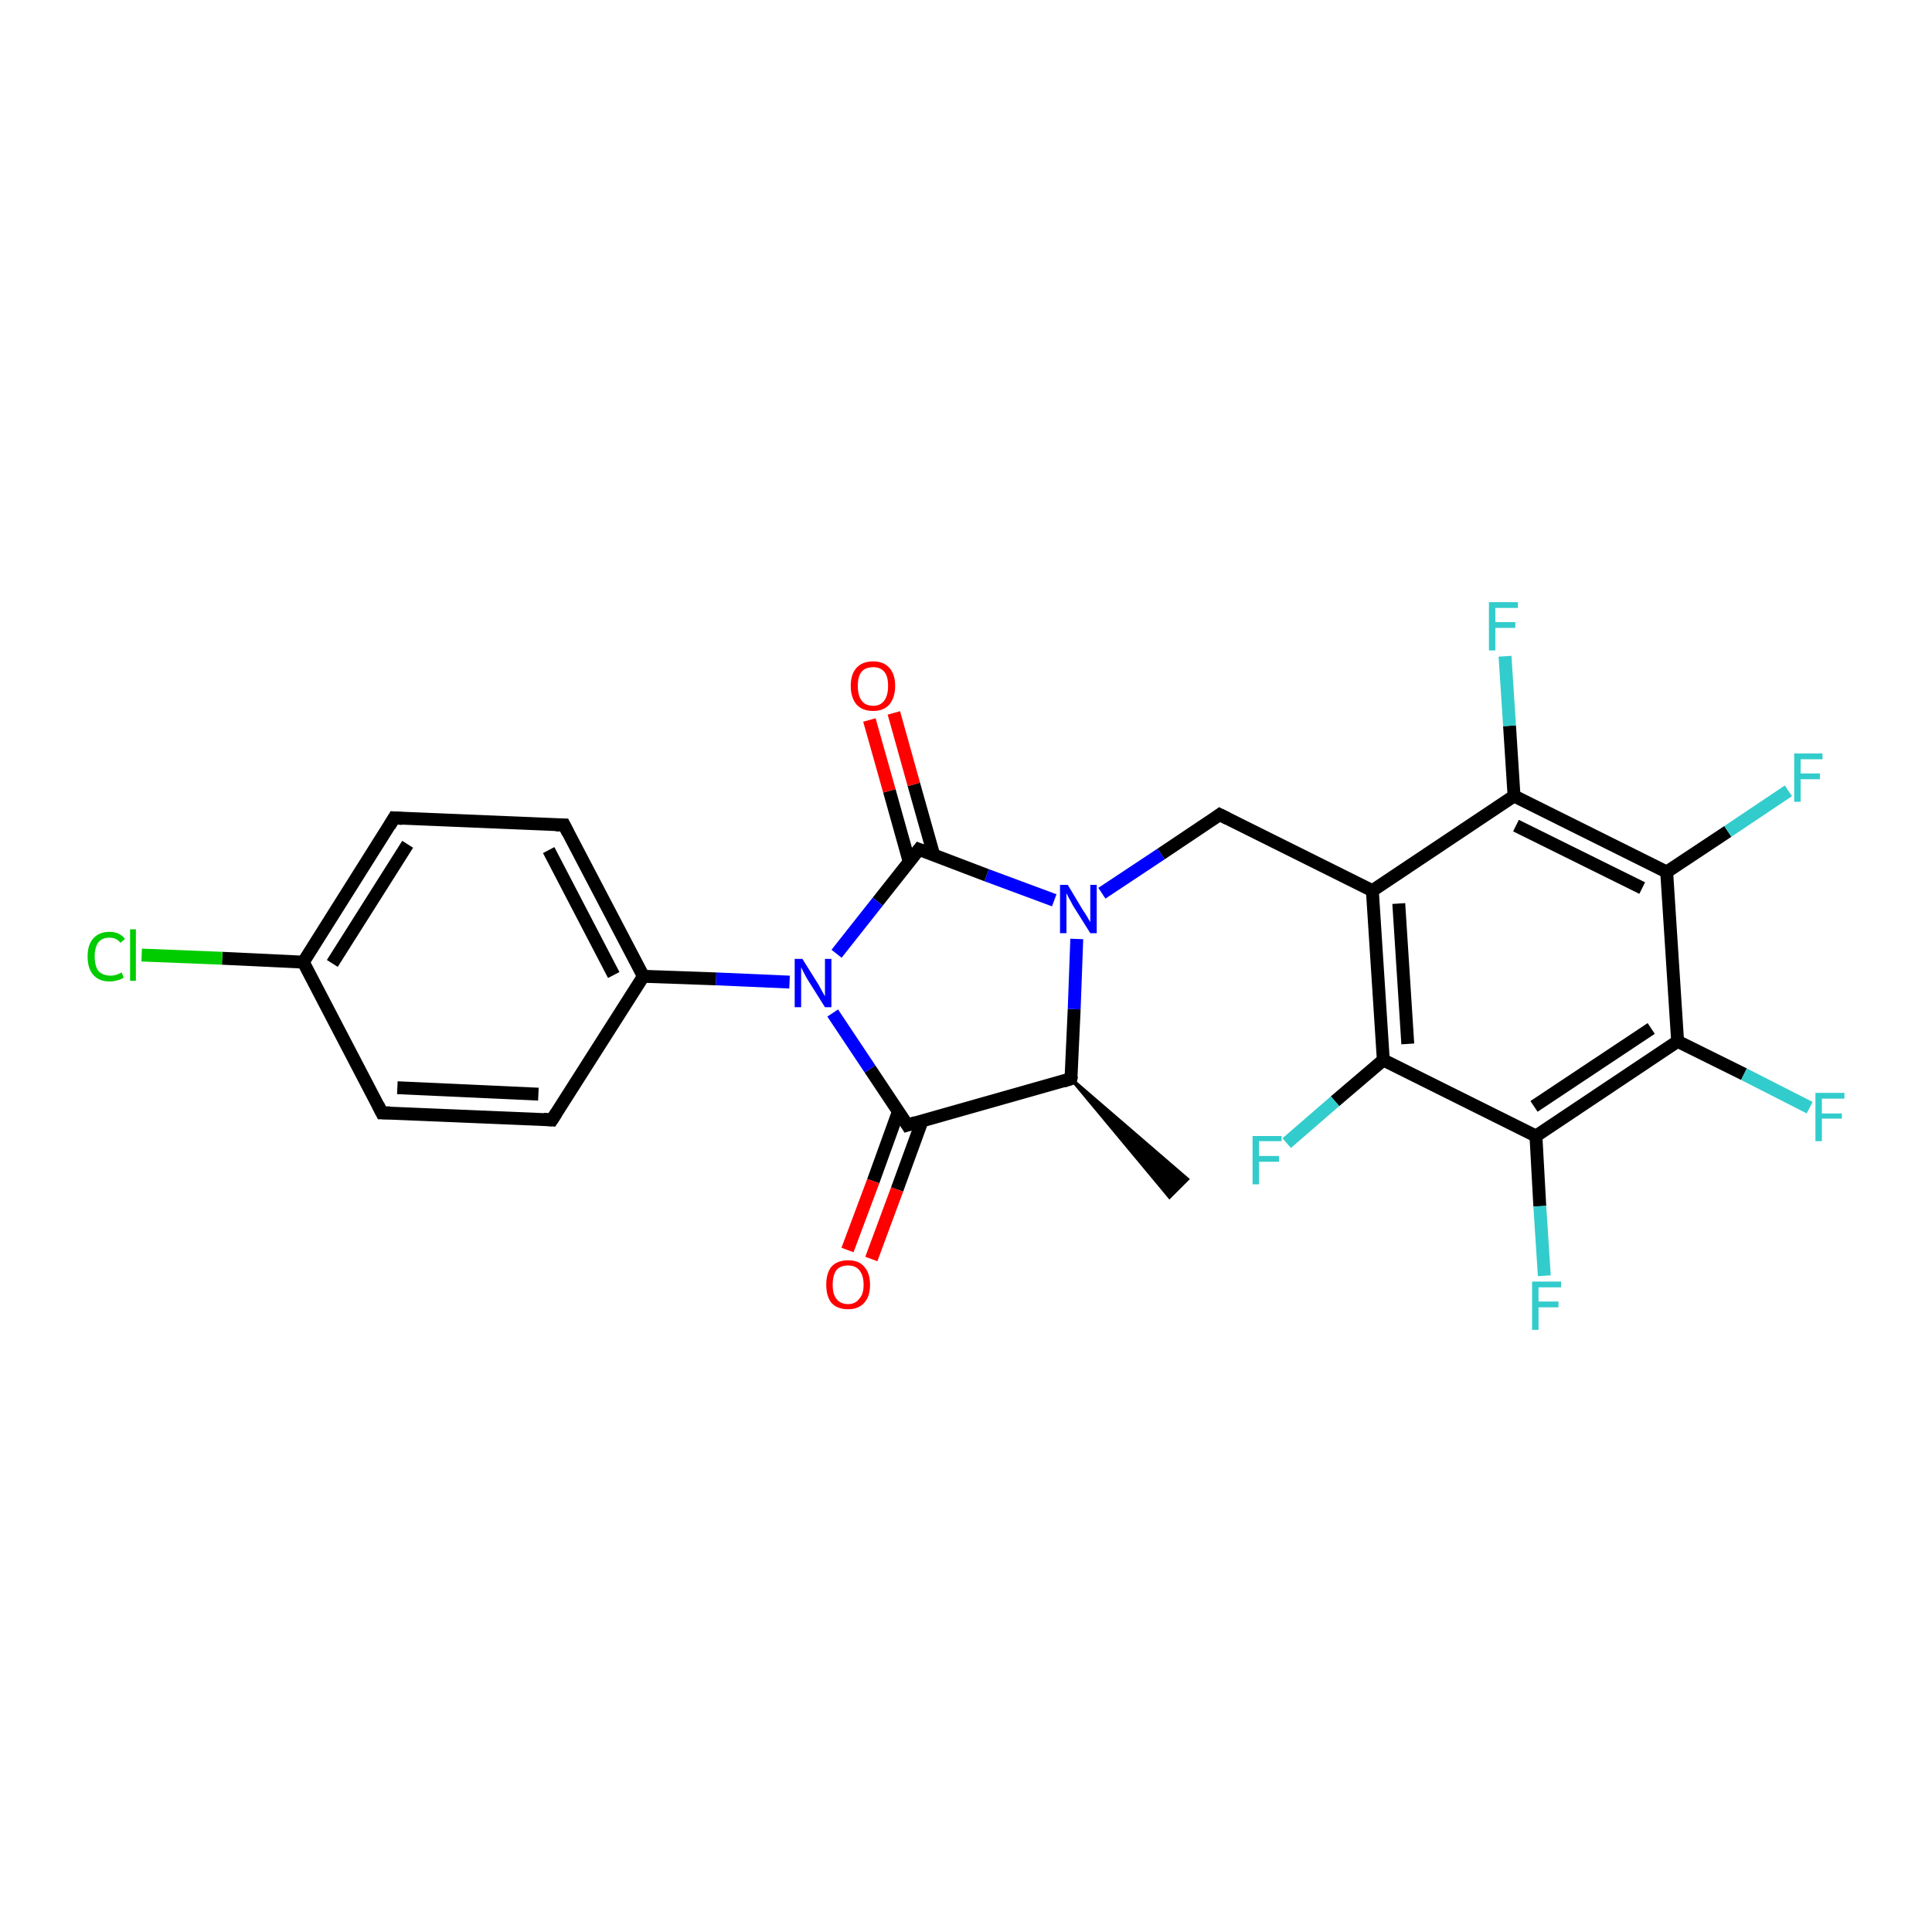 <?xml version='1.0' encoding='iso-8859-1'?>
<svg version='1.1' baseProfile='full'
              xmlns='http://www.w3.org/2000/svg'
                      xmlns:rdkit='http://www.rdkit.org/xml'
                      xmlns:xlink='http://www.w3.org/1999/xlink'
                  xml:space='preserve'
width='300px' height='300px' viewBox='0 0 300 300'>
<!-- END OF HEADER -->
<rect style='opacity:1.0;fill:#FFFFFF;stroke:none' width='300.0' height='300.0' x='0.0' y='0.0'> </rect>
<path class='bond-0 atom-1 atom-0' d='M 166.3,167.5 L 184.4,183.1 L 181.6,185.9 Z' style='fill:#000000;fill-rule:evenodd;fill-opacity:1;stroke:#000000;stroke-width:0.5px;stroke-linecap:butt;stroke-linejoin:miter;stroke-opacity:1;' />
<path class='bond-1 atom-1 atom-2' d='M 166.3,167.5 L 166.8,156.7' style='fill:none;fill-rule:evenodd;stroke:#000000;stroke-width:2.0px;stroke-linecap:butt;stroke-linejoin:miter;stroke-opacity:1' />
<path class='bond-1 atom-1 atom-2' d='M 166.8,156.7 L 167.2,145.8' style='fill:none;fill-rule:evenodd;stroke:#0000FF;stroke-width:2.0px;stroke-linecap:butt;stroke-linejoin:miter;stroke-opacity:1' />
<path class='bond-2 atom-2 atom-3' d='M 171.1,138.7 L 180.3,132.6' style='fill:none;fill-rule:evenodd;stroke:#0000FF;stroke-width:2.0px;stroke-linecap:butt;stroke-linejoin:miter;stroke-opacity:1' />
<path class='bond-2 atom-2 atom-3' d='M 180.3,132.6 L 189.4,126.5' style='fill:none;fill-rule:evenodd;stroke:#000000;stroke-width:2.0px;stroke-linecap:butt;stroke-linejoin:miter;stroke-opacity:1' />
<path class='bond-3 atom-3 atom-4' d='M 189.4,126.5 L 213.1,138.3' style='fill:none;fill-rule:evenodd;stroke:#000000;stroke-width:2.0px;stroke-linecap:butt;stroke-linejoin:miter;stroke-opacity:1' />
<path class='bond-4 atom-4 atom-5' d='M 213.1,138.3 L 214.8,164.6' style='fill:none;fill-rule:evenodd;stroke:#000000;stroke-width:2.0px;stroke-linecap:butt;stroke-linejoin:miter;stroke-opacity:1' />
<path class='bond-4 atom-4 atom-5' d='M 217.2,140.3 L 218.6,162.1' style='fill:none;fill-rule:evenodd;stroke:#000000;stroke-width:2.0px;stroke-linecap:butt;stroke-linejoin:miter;stroke-opacity:1' />
<path class='bond-5 atom-5 atom-6' d='M 214.8,164.6 L 207.3,171.0' style='fill:none;fill-rule:evenodd;stroke:#000000;stroke-width:2.0px;stroke-linecap:butt;stroke-linejoin:miter;stroke-opacity:1' />
<path class='bond-5 atom-5 atom-6' d='M 207.3,171.0 L 199.8,177.5' style='fill:none;fill-rule:evenodd;stroke:#33CCCC;stroke-width:2.0px;stroke-linecap:butt;stroke-linejoin:miter;stroke-opacity:1' />
<path class='bond-6 atom-5 atom-7' d='M 214.8,164.6 L 238.5,176.4' style='fill:none;fill-rule:evenodd;stroke:#000000;stroke-width:2.0px;stroke-linecap:butt;stroke-linejoin:miter;stroke-opacity:1' />
<path class='bond-7 atom-7 atom-8' d='M 238.5,176.4 L 239.1,187.3' style='fill:none;fill-rule:evenodd;stroke:#000000;stroke-width:2.0px;stroke-linecap:butt;stroke-linejoin:miter;stroke-opacity:1' />
<path class='bond-7 atom-7 atom-8' d='M 239.1,187.3 L 239.8,198.1' style='fill:none;fill-rule:evenodd;stroke:#33CCCC;stroke-width:2.0px;stroke-linecap:butt;stroke-linejoin:miter;stroke-opacity:1' />
<path class='bond-8 atom-7 atom-9' d='M 238.5,176.4 L 260.5,161.7' style='fill:none;fill-rule:evenodd;stroke:#000000;stroke-width:2.0px;stroke-linecap:butt;stroke-linejoin:miter;stroke-opacity:1' />
<path class='bond-8 atom-7 atom-9' d='M 238.2,171.8 L 256.4,159.7' style='fill:none;fill-rule:evenodd;stroke:#000000;stroke-width:2.0px;stroke-linecap:butt;stroke-linejoin:miter;stroke-opacity:1' />
<path class='bond-9 atom-9 atom-10' d='M 260.5,161.7 L 270.8,166.8' style='fill:none;fill-rule:evenodd;stroke:#000000;stroke-width:2.0px;stroke-linecap:butt;stroke-linejoin:miter;stroke-opacity:1' />
<path class='bond-9 atom-9 atom-10' d='M 270.8,166.8 L 281.0,172.0' style='fill:none;fill-rule:evenodd;stroke:#33CCCC;stroke-width:2.0px;stroke-linecap:butt;stroke-linejoin:miter;stroke-opacity:1' />
<path class='bond-10 atom-9 atom-11' d='M 260.5,161.7 L 258.8,135.4' style='fill:none;fill-rule:evenodd;stroke:#000000;stroke-width:2.0px;stroke-linecap:butt;stroke-linejoin:miter;stroke-opacity:1' />
<path class='bond-11 atom-11 atom-12' d='M 258.8,135.4 L 268.3,129.1' style='fill:none;fill-rule:evenodd;stroke:#000000;stroke-width:2.0px;stroke-linecap:butt;stroke-linejoin:miter;stroke-opacity:1' />
<path class='bond-11 atom-11 atom-12' d='M 268.3,129.1 L 277.7,122.8' style='fill:none;fill-rule:evenodd;stroke:#33CCCC;stroke-width:2.0px;stroke-linecap:butt;stroke-linejoin:miter;stroke-opacity:1' />
<path class='bond-12 atom-11 atom-13' d='M 258.8,135.4 L 235.1,123.6' style='fill:none;fill-rule:evenodd;stroke:#000000;stroke-width:2.0px;stroke-linecap:butt;stroke-linejoin:miter;stroke-opacity:1' />
<path class='bond-12 atom-11 atom-13' d='M 255.0,137.9 L 235.4,128.2' style='fill:none;fill-rule:evenodd;stroke:#000000;stroke-width:2.0px;stroke-linecap:butt;stroke-linejoin:miter;stroke-opacity:1' />
<path class='bond-13 atom-13 atom-14' d='M 235.1,123.6 L 234.4,112.7' style='fill:none;fill-rule:evenodd;stroke:#000000;stroke-width:2.0px;stroke-linecap:butt;stroke-linejoin:miter;stroke-opacity:1' />
<path class='bond-13 atom-13 atom-14' d='M 234.4,112.7 L 233.7,101.9' style='fill:none;fill-rule:evenodd;stroke:#33CCCC;stroke-width:2.0px;stroke-linecap:butt;stroke-linejoin:miter;stroke-opacity:1' />
<path class='bond-14 atom-2 atom-15' d='M 163.7,139.8 L 153.2,135.9' style='fill:none;fill-rule:evenodd;stroke:#0000FF;stroke-width:2.0px;stroke-linecap:butt;stroke-linejoin:miter;stroke-opacity:1' />
<path class='bond-14 atom-2 atom-15' d='M 153.2,135.9 L 142.7,131.9' style='fill:none;fill-rule:evenodd;stroke:#000000;stroke-width:2.0px;stroke-linecap:butt;stroke-linejoin:miter;stroke-opacity:1' />
<path class='bond-15 atom-15 atom-16' d='M 145.0,132.8 L 141.9,121.8' style='fill:none;fill-rule:evenodd;stroke:#000000;stroke-width:2.0px;stroke-linecap:butt;stroke-linejoin:miter;stroke-opacity:1' />
<path class='bond-15 atom-15 atom-16' d='M 141.9,121.8 L 138.8,110.7' style='fill:none;fill-rule:evenodd;stroke:#FF0000;stroke-width:2.0px;stroke-linecap:butt;stroke-linejoin:miter;stroke-opacity:1' />
<path class='bond-15 atom-15 atom-16' d='M 141.2,133.9 L 138.1,122.8' style='fill:none;fill-rule:evenodd;stroke:#000000;stroke-width:2.0px;stroke-linecap:butt;stroke-linejoin:miter;stroke-opacity:1' />
<path class='bond-15 atom-15 atom-16' d='M 138.1,122.8 L 135.0,111.8' style='fill:none;fill-rule:evenodd;stroke:#FF0000;stroke-width:2.0px;stroke-linecap:butt;stroke-linejoin:miter;stroke-opacity:1' />
<path class='bond-16 atom-15 atom-17' d='M 142.7,131.9 L 136.3,140.0' style='fill:none;fill-rule:evenodd;stroke:#000000;stroke-width:2.0px;stroke-linecap:butt;stroke-linejoin:miter;stroke-opacity:1' />
<path class='bond-16 atom-15 atom-17' d='M 136.3,140.0 L 129.9,148.1' style='fill:none;fill-rule:evenodd;stroke:#0000FF;stroke-width:2.0px;stroke-linecap:butt;stroke-linejoin:miter;stroke-opacity:1' />
<path class='bond-17 atom-17 atom-18' d='M 129.3,157.3 L 135.1,166.0' style='fill:none;fill-rule:evenodd;stroke:#0000FF;stroke-width:2.0px;stroke-linecap:butt;stroke-linejoin:miter;stroke-opacity:1' />
<path class='bond-17 atom-17 atom-18' d='M 135.1,166.0 L 140.9,174.7' style='fill:none;fill-rule:evenodd;stroke:#000000;stroke-width:2.0px;stroke-linecap:butt;stroke-linejoin:miter;stroke-opacity:1' />
<path class='bond-18 atom-18 atom-19' d='M 139.5,172.6 L 135.6,183.4' style='fill:none;fill-rule:evenodd;stroke:#000000;stroke-width:2.0px;stroke-linecap:butt;stroke-linejoin:miter;stroke-opacity:1' />
<path class='bond-18 atom-18 atom-19' d='M 135.6,183.4 L 131.6,194.1' style='fill:none;fill-rule:evenodd;stroke:#FF0000;stroke-width:2.0px;stroke-linecap:butt;stroke-linejoin:miter;stroke-opacity:1' />
<path class='bond-18 atom-18 atom-19' d='M 143.2,174.0 L 139.3,184.7' style='fill:none;fill-rule:evenodd;stroke:#000000;stroke-width:2.0px;stroke-linecap:butt;stroke-linejoin:miter;stroke-opacity:1' />
<path class='bond-18 atom-18 atom-19' d='M 139.3,184.7 L 135.3,195.5' style='fill:none;fill-rule:evenodd;stroke:#FF0000;stroke-width:2.0px;stroke-linecap:butt;stroke-linejoin:miter;stroke-opacity:1' />
<path class='bond-19 atom-17 atom-20' d='M 122.6,152.5 L 111.2,152.0' style='fill:none;fill-rule:evenodd;stroke:#0000FF;stroke-width:2.0px;stroke-linecap:butt;stroke-linejoin:miter;stroke-opacity:1' />
<path class='bond-19 atom-17 atom-20' d='M 111.2,152.0 L 99.9,151.6' style='fill:none;fill-rule:evenodd;stroke:#000000;stroke-width:2.0px;stroke-linecap:butt;stroke-linejoin:miter;stroke-opacity:1' />
<path class='bond-20 atom-20 atom-21' d='M 99.9,151.6 L 87.6,128.1' style='fill:none;fill-rule:evenodd;stroke:#000000;stroke-width:2.0px;stroke-linecap:butt;stroke-linejoin:miter;stroke-opacity:1' />
<path class='bond-20 atom-20 atom-21' d='M 95.3,151.4 L 85.2,132.0' style='fill:none;fill-rule:evenodd;stroke:#000000;stroke-width:2.0px;stroke-linecap:butt;stroke-linejoin:miter;stroke-opacity:1' />
<path class='bond-21 atom-21 atom-22' d='M 87.6,128.1 L 61.2,127.0' style='fill:none;fill-rule:evenodd;stroke:#000000;stroke-width:2.0px;stroke-linecap:butt;stroke-linejoin:miter;stroke-opacity:1' />
<path class='bond-22 atom-22 atom-23' d='M 61.2,127.0 L 47.1,149.4' style='fill:none;fill-rule:evenodd;stroke:#000000;stroke-width:2.0px;stroke-linecap:butt;stroke-linejoin:miter;stroke-opacity:1' />
<path class='bond-22 atom-22 atom-23' d='M 63.3,131.1 L 51.6,149.6' style='fill:none;fill-rule:evenodd;stroke:#000000;stroke-width:2.0px;stroke-linecap:butt;stroke-linejoin:miter;stroke-opacity:1' />
<path class='bond-23 atom-23 atom-24' d='M 47.1,149.4 L 34.5,148.8' style='fill:none;fill-rule:evenodd;stroke:#000000;stroke-width:2.0px;stroke-linecap:butt;stroke-linejoin:miter;stroke-opacity:1' />
<path class='bond-23 atom-23 atom-24' d='M 34.5,148.8 L 22.0,148.3' style='fill:none;fill-rule:evenodd;stroke:#00CC00;stroke-width:2.0px;stroke-linecap:butt;stroke-linejoin:miter;stroke-opacity:1' />
<path class='bond-24 atom-23 atom-25' d='M 47.1,149.4 L 59.3,172.8' style='fill:none;fill-rule:evenodd;stroke:#000000;stroke-width:2.0px;stroke-linecap:butt;stroke-linejoin:miter;stroke-opacity:1' />
<path class='bond-25 atom-25 atom-26' d='M 59.3,172.8 L 85.7,173.9' style='fill:none;fill-rule:evenodd;stroke:#000000;stroke-width:2.0px;stroke-linecap:butt;stroke-linejoin:miter;stroke-opacity:1' />
<path class='bond-25 atom-25 atom-26' d='M 61.7,168.9 L 83.6,169.9' style='fill:none;fill-rule:evenodd;stroke:#000000;stroke-width:2.0px;stroke-linecap:butt;stroke-linejoin:miter;stroke-opacity:1' />
<path class='bond-26 atom-18 atom-1' d='M 140.9,174.7 L 166.3,167.5' style='fill:none;fill-rule:evenodd;stroke:#000000;stroke-width:2.0px;stroke-linecap:butt;stroke-linejoin:miter;stroke-opacity:1' />
<path class='bond-27 atom-26 atom-20' d='M 85.7,173.9 L 99.9,151.6' style='fill:none;fill-rule:evenodd;stroke:#000000;stroke-width:2.0px;stroke-linecap:butt;stroke-linejoin:miter;stroke-opacity:1' />
<path class='bond-28 atom-13 atom-4' d='M 235.1,123.6 L 213.1,138.3' style='fill:none;fill-rule:evenodd;stroke:#000000;stroke-width:2.0px;stroke-linecap:butt;stroke-linejoin:miter;stroke-opacity:1' />
<path d='M 166.4,167.0 L 166.3,167.5 L 165.1,167.9' style='fill:none;stroke:#000000;stroke-width:2.0px;stroke-linecap:butt;stroke-linejoin:miter;stroke-opacity:1;' />
<path d='M 189.0,126.8 L 189.4,126.5 L 190.6,127.1' style='fill:none;stroke:#000000;stroke-width:2.0px;stroke-linecap:butt;stroke-linejoin:miter;stroke-opacity:1;' />
<path d='M 143.2,132.1 L 142.7,131.9 L 142.4,132.3' style='fill:none;stroke:#000000;stroke-width:2.0px;stroke-linecap:butt;stroke-linejoin:miter;stroke-opacity:1;' />
<path d='M 140.6,174.2 L 140.9,174.7 L 142.2,174.3' style='fill:none;stroke:#000000;stroke-width:2.0px;stroke-linecap:butt;stroke-linejoin:miter;stroke-opacity:1;' />
<path d='M 88.2,129.3 L 87.6,128.1 L 86.3,128.1' style='fill:none;stroke:#000000;stroke-width:2.0px;stroke-linecap:butt;stroke-linejoin:miter;stroke-opacity:1;' />
<path d='M 62.5,127.1 L 61.2,127.0 L 60.5,128.2' style='fill:none;stroke:#000000;stroke-width:2.0px;stroke-linecap:butt;stroke-linejoin:miter;stroke-opacity:1;' />
<path d='M 58.7,171.6 L 59.3,172.8 L 60.6,172.8' style='fill:none;stroke:#000000;stroke-width:2.0px;stroke-linecap:butt;stroke-linejoin:miter;stroke-opacity:1;' />
<path d='M 84.4,173.8 L 85.7,173.9 L 86.4,172.8' style='fill:none;stroke:#000000;stroke-width:2.0px;stroke-linecap:butt;stroke-linejoin:miter;stroke-opacity:1;' />
<path class='atom-2' d='M 165.8 137.4
L 168.2 141.4
Q 168.5 141.8, 168.9 142.5
Q 169.3 143.2, 169.3 143.2
L 169.3 137.4
L 170.3 137.4
L 170.3 144.9
L 169.3 144.9
L 166.6 140.6
Q 166.3 140.0, 166.0 139.5
Q 165.7 138.9, 165.6 138.7
L 165.6 144.9
L 164.6 144.9
L 164.6 137.4
L 165.8 137.4
' fill='#0000FF'/>
<path class='atom-6' d='M 194.5 176.4
L 199.0 176.4
L 199.0 177.2
L 195.5 177.2
L 195.5 179.5
L 198.6 179.5
L 198.6 180.4
L 195.5 180.4
L 195.5 183.9
L 194.5 183.9
L 194.5 176.4
' fill='#33CCCC'/>
<path class='atom-8' d='M 237.9 199.0
L 242.4 199.0
L 242.4 199.9
L 238.9 199.9
L 238.9 202.1
L 242.0 202.1
L 242.0 203.0
L 238.9 203.0
L 238.9 206.5
L 237.9 206.5
L 237.9 199.0
' fill='#33CCCC'/>
<path class='atom-10' d='M 281.9 169.7
L 286.4 169.7
L 286.4 170.6
L 282.9 170.6
L 282.9 172.9
L 286.0 172.9
L 286.0 173.7
L 282.9 173.7
L 282.9 177.2
L 281.9 177.2
L 281.9 169.7
' fill='#33CCCC'/>
<path class='atom-12' d='M 278.6 117.0
L 283.0 117.0
L 283.0 117.9
L 279.6 117.9
L 279.6 120.1
L 282.6 120.1
L 282.6 121.0
L 279.6 121.0
L 279.6 124.5
L 278.6 124.5
L 278.6 117.0
' fill='#33CCCC'/>
<path class='atom-14' d='M 231.2 93.5
L 235.7 93.5
L 235.7 94.4
L 232.2 94.4
L 232.2 96.6
L 235.3 96.6
L 235.3 97.5
L 232.2 97.5
L 232.2 101.0
L 231.2 101.0
L 231.2 93.5
' fill='#33CCCC'/>
<path class='atom-16' d='M 132.1 106.5
Q 132.1 104.7, 133.0 103.7
Q 133.9 102.7, 135.6 102.7
Q 137.2 102.7, 138.1 103.7
Q 139.0 104.7, 139.0 106.5
Q 139.0 108.3, 138.1 109.4
Q 137.2 110.4, 135.6 110.4
Q 133.9 110.4, 133.0 109.4
Q 132.1 108.3, 132.1 106.5
M 135.6 109.6
Q 136.7 109.6, 137.3 108.8
Q 137.9 108.0, 137.9 106.5
Q 137.9 105.0, 137.3 104.3
Q 136.7 103.6, 135.6 103.6
Q 134.4 103.6, 133.8 104.3
Q 133.2 105.0, 133.2 106.5
Q 133.2 108.0, 133.8 108.8
Q 134.4 109.6, 135.6 109.6
' fill='#FF0000'/>
<path class='atom-17' d='M 124.6 148.9
L 127.1 152.9
Q 127.3 153.3, 127.7 154.0
Q 128.1 154.7, 128.1 154.7
L 128.1 148.9
L 129.1 148.9
L 129.1 156.4
L 128.1 156.4
L 125.4 152.1
Q 125.1 151.6, 124.8 151.0
Q 124.5 150.4, 124.4 150.2
L 124.4 156.4
L 123.4 156.4
L 123.4 148.9
L 124.6 148.9
' fill='#0000FF'/>
<path class='atom-19' d='M 128.3 199.5
Q 128.3 197.7, 129.1 196.7
Q 130.0 195.7, 131.7 195.7
Q 133.4 195.7, 134.2 196.7
Q 135.1 197.7, 135.1 199.5
Q 135.1 201.3, 134.2 202.3
Q 133.3 203.3, 131.7 203.3
Q 130.0 203.3, 129.1 202.3
Q 128.3 201.3, 128.3 199.5
M 131.7 202.5
Q 132.8 202.5, 133.4 201.7
Q 134.1 201.0, 134.1 199.5
Q 134.1 198.0, 133.4 197.2
Q 132.8 196.5, 131.7 196.5
Q 130.5 196.5, 129.9 197.2
Q 129.3 198.0, 129.3 199.5
Q 129.3 201.0, 129.9 201.7
Q 130.5 202.5, 131.7 202.5
' fill='#FF0000'/>
<path class='atom-24' d='M 13.6 148.5
Q 13.6 146.7, 14.5 145.7
Q 15.4 144.7, 17.0 144.7
Q 18.6 144.7, 19.4 145.8
L 18.7 146.4
Q 18.1 145.6, 17.0 145.6
Q 15.9 145.6, 15.3 146.3
Q 14.7 147.1, 14.7 148.5
Q 14.7 150.0, 15.3 150.8
Q 16.0 151.5, 17.2 151.5
Q 18.0 151.5, 18.9 151.0
L 19.2 151.8
Q 18.8 152.1, 18.3 152.2
Q 17.7 152.4, 17.0 152.4
Q 15.4 152.4, 14.5 151.4
Q 13.6 150.4, 13.6 148.5
' fill='#00CC00'/>
<path class='atom-24' d='M 20.2 144.3
L 21.1 144.3
L 21.1 152.3
L 20.2 152.3
L 20.2 144.3
' fill='#00CC00'/>
</svg>
